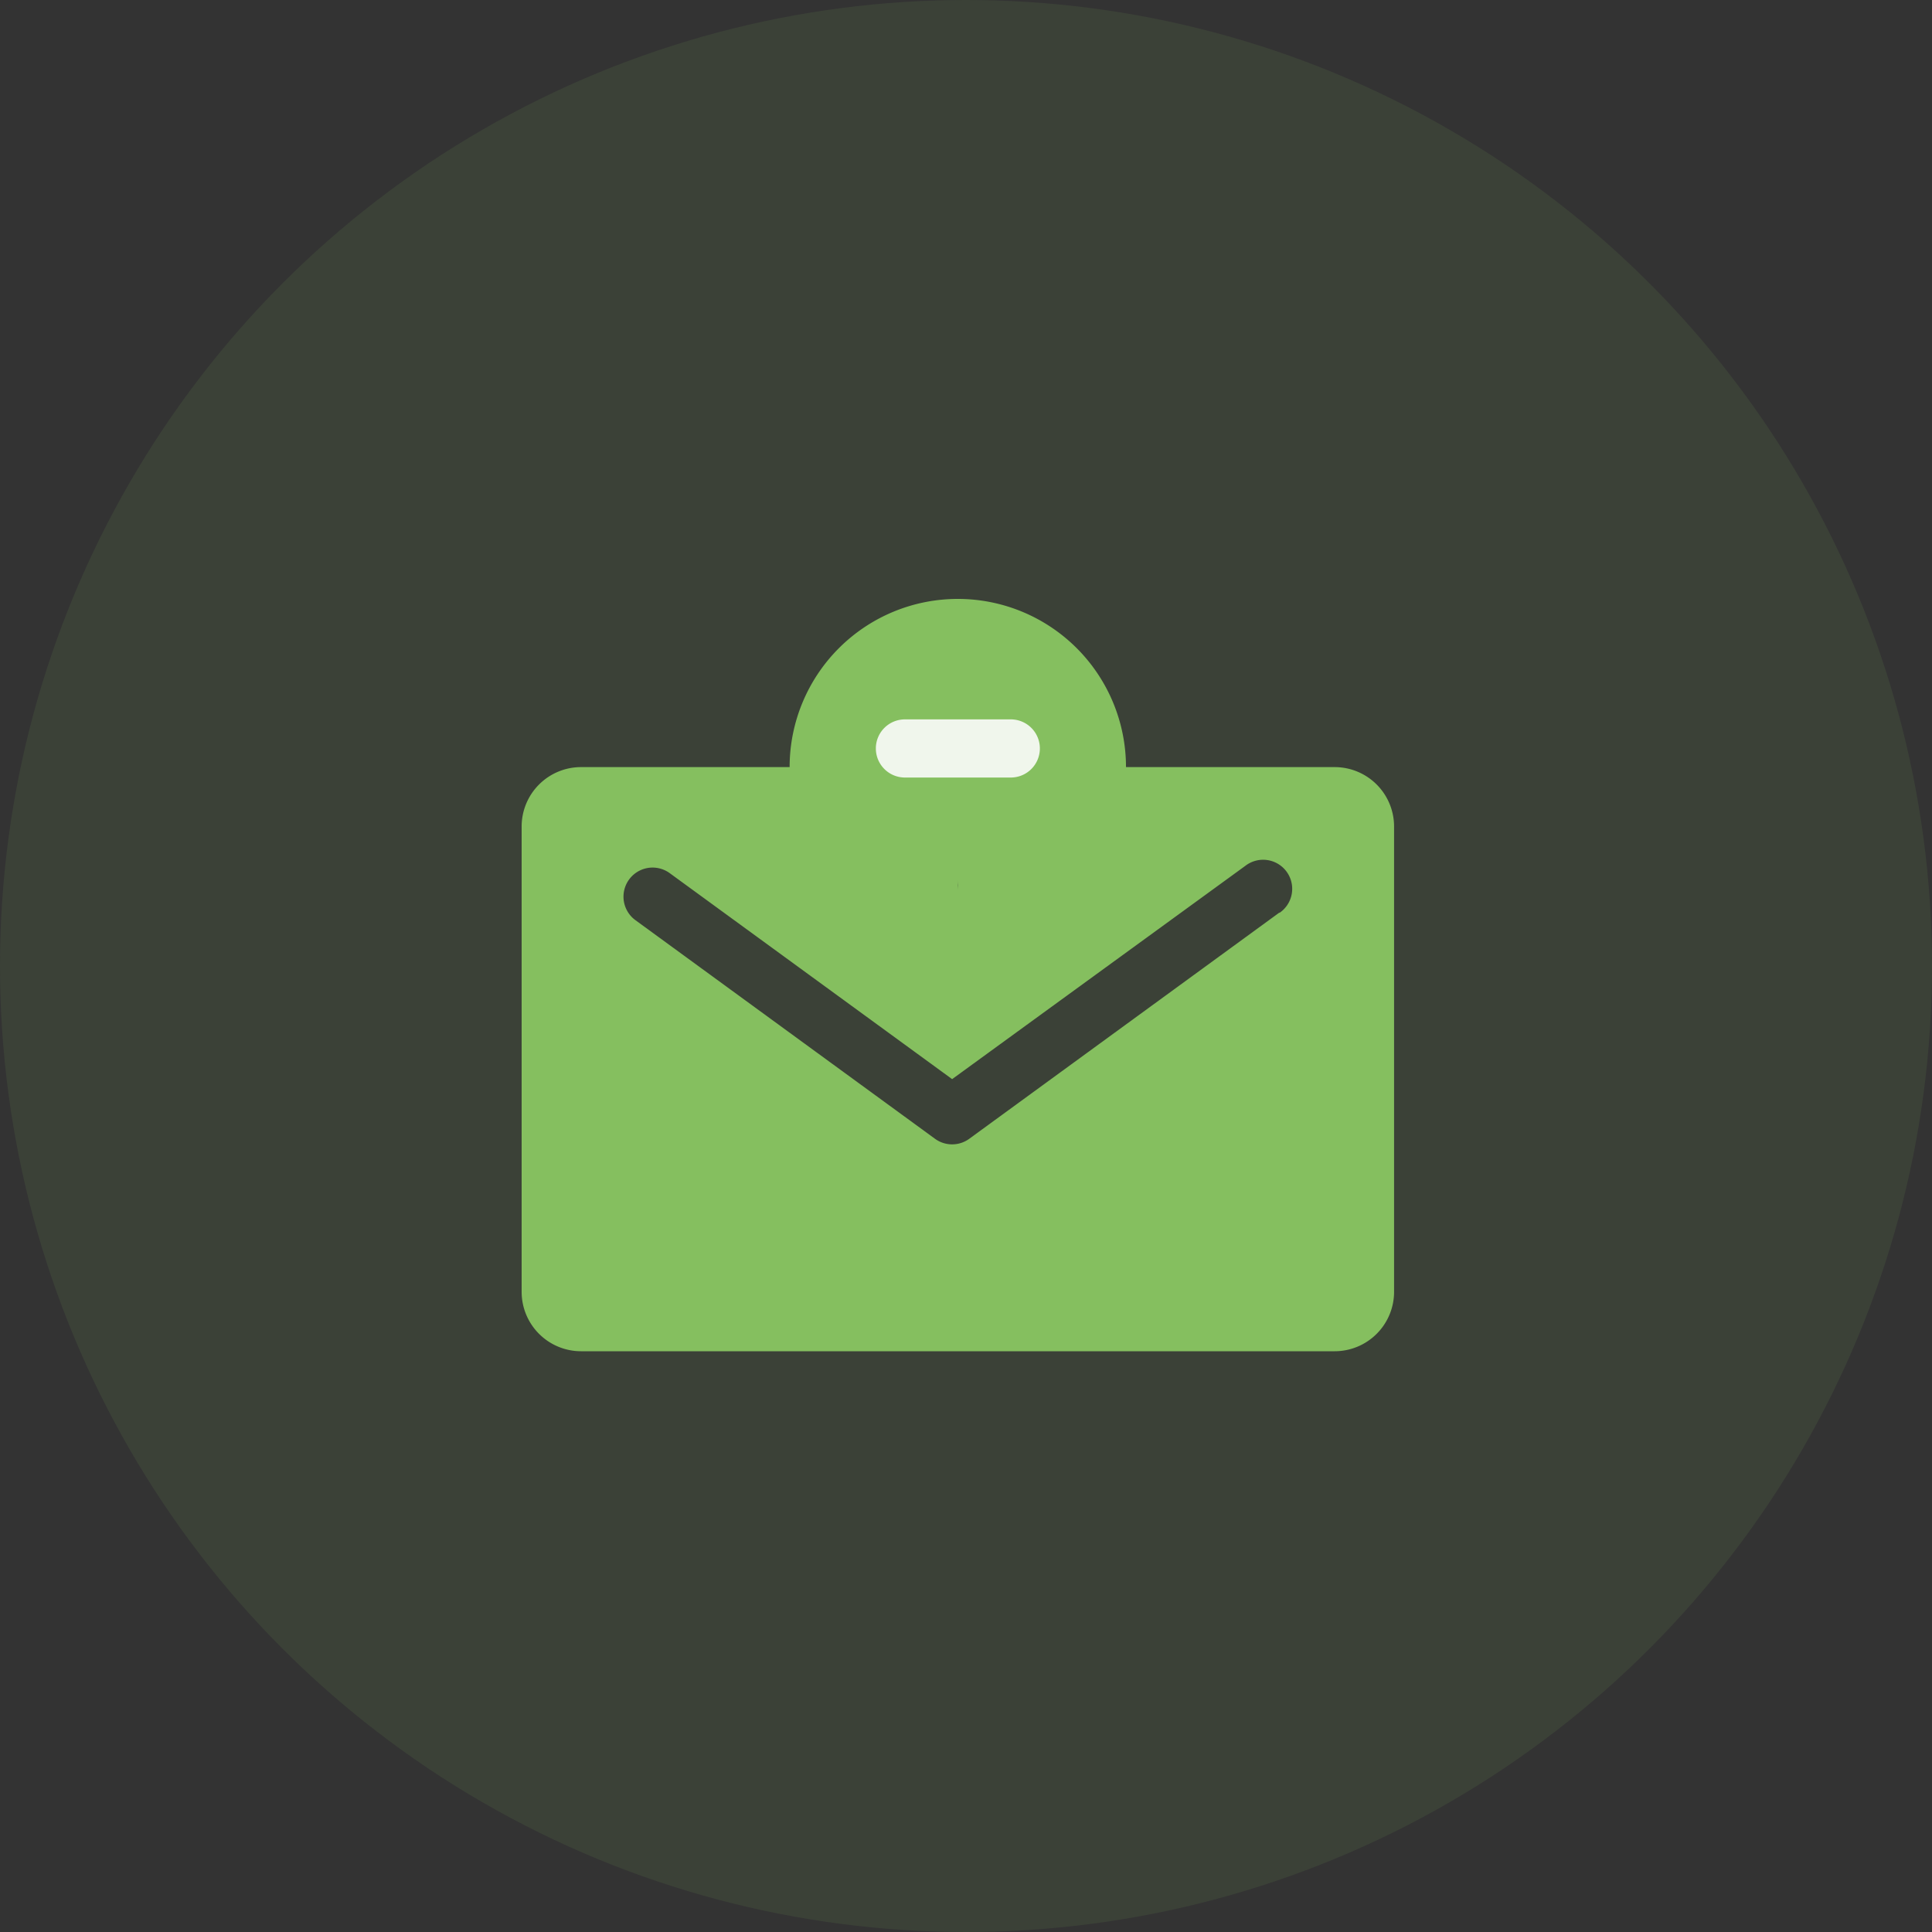 <svg xmlns="http://www.w3.org/2000/svg" width="100" height="100" viewBox="0 0 100 100">
  <rect x="0" y="0" width="100" height="100" fill="#333333" stroke="none"/>
  <g id="Groupe_8121" data-name="Groupe 8121" transform="translate(-101)">
    <g id="saint-valentin1" transform="translate(29)">
      <circle id="Ellipse_3" data-name="Ellipse 3" cx="50" cy="50" r="50" transform="translate(72)" fill="rgba(133,191,95,0.1)"/>
    </g>
    <g id="Layer_2" data-name="Layer 2" transform="translate(123 19.85)">
      <path id="Tracé_3626" data-name="Tracé 3626" d="M47.081,19.855h-10.8a8.705,8.705,0,0,0-17.41,0H8.076A3.076,3.076,0,0,0,5,22.931V47.014A3.076,3.076,0,0,0,8.076,50.09H47.081a3.076,3.076,0,0,0,3.076-3.061V22.946a3.076,3.076,0,0,0-3.076-3.091Zm-19.8,5.818c0-3.145-2.849,0,.3,0s0-2.531,0,.614v-.614c0,3.145,3.145-.088,0-.088s-.3,3.268-.3.123Zm16.944,1.708L28.17,39.092a1.505,1.505,0,0,1-1.776,0L10.89,27.778a1.506,1.506,0,0,1,1.776-2.433L27.282,36.006,42.455,24.968A1.505,1.505,0,1,1,44.226,27.4Z" transform="translate(0)" fill="#85bf5f"/>
      <path id="Tracé_3627" data-name="Tracé 3627" d="M43.045,28.58h5.479a1.505,1.505,0,0,0,1.505-1.505V27.04a1.505,1.505,0,0,0-1.505-1.47H43.045a1.505,1.505,0,0,0-1.505,1.47v.035A1.505,1.505,0,0,0,43.045,28.58Z" transform="translate(-18.206 -8.185)" fill="#f0f6ec"/>
    </g>
  </g>
</svg>
